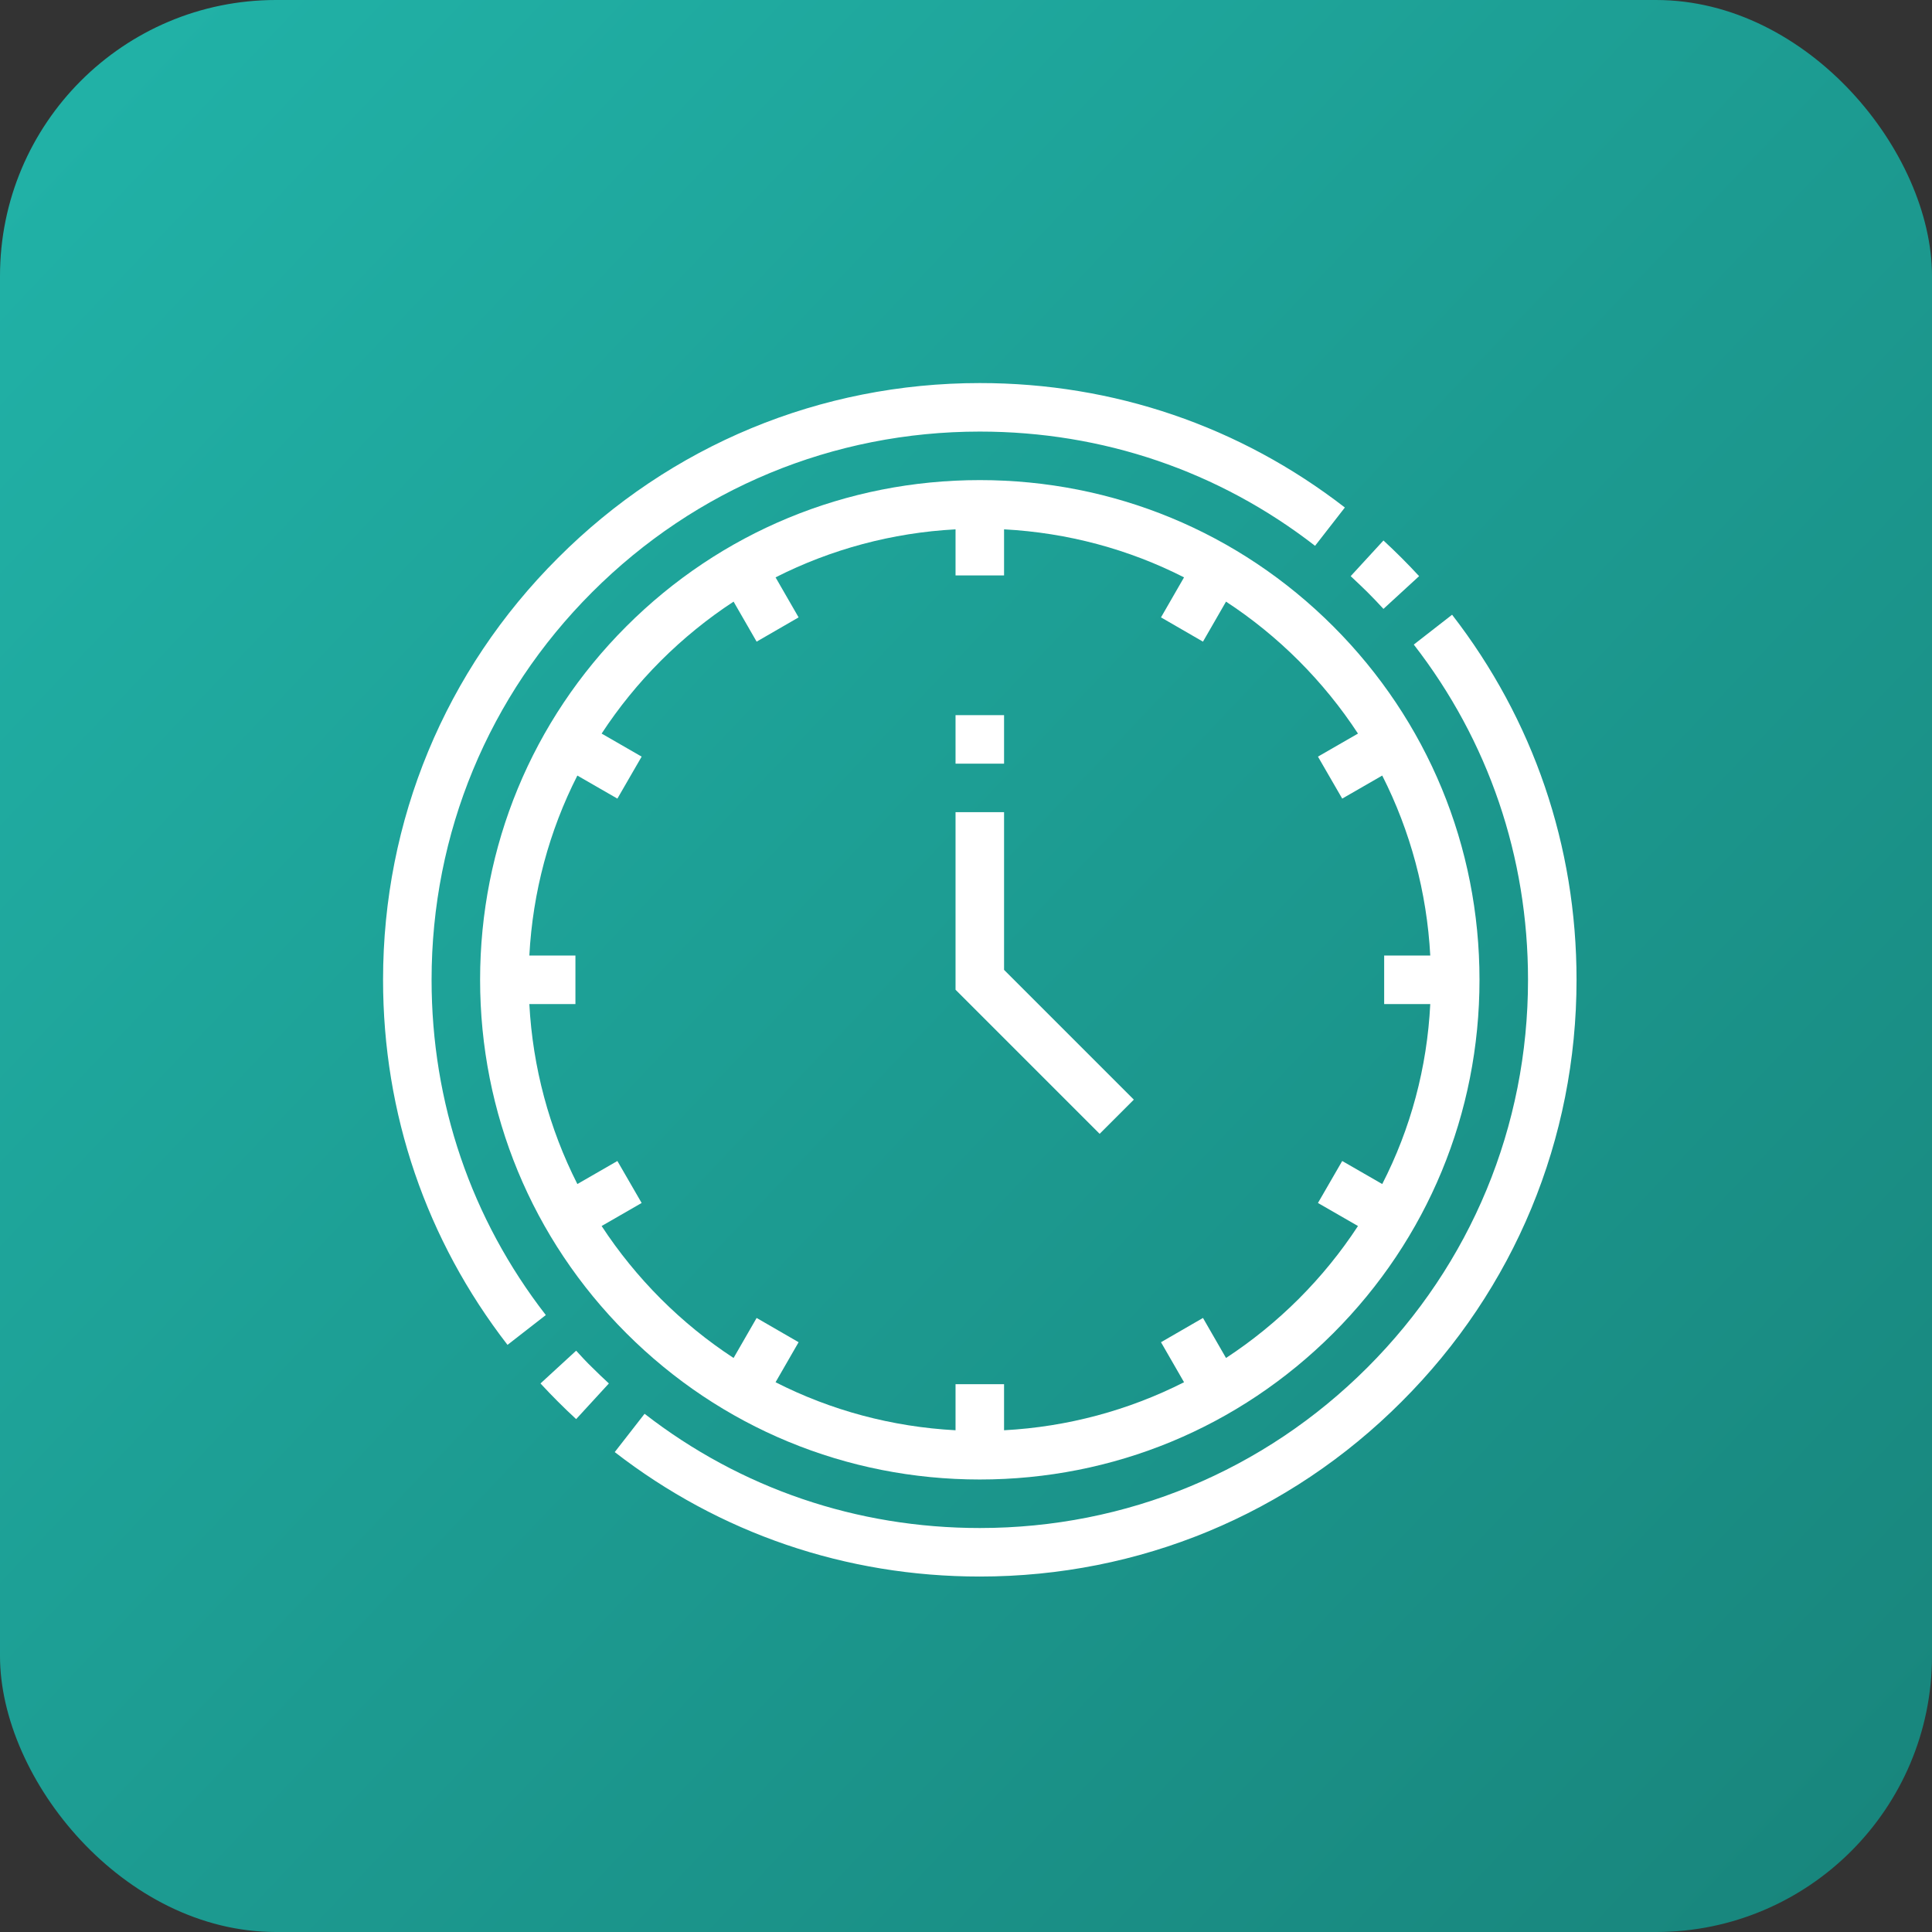 <?xml version="1.0" encoding="UTF-8"?> <svg xmlns="http://www.w3.org/2000/svg" width="70" height="70" viewBox="0 0 70 70" fill="none"><rect x="0" y="0" width="70" height="70" fill="#333333" stroke="none"/> <rect width="70" height="70" rx="10" fill="url(#paint0_linear_95_19882)"></rect> <g clip-path="url(#clip0_95_19882)"> <path d="M48.306 22.694C44.887 19.275 40.334 17.395 35.5 17.395C30.666 17.395 26.113 19.275 22.694 22.694C19.275 26.113 17.395 30.666 17.395 35.5C17.395 40.334 19.275 44.887 22.694 48.306C26.113 51.725 30.666 53.605 35.5 53.605C40.334 53.605 44.887 51.725 48.306 48.306C51.725 44.887 53.605 40.334 53.605 35.5C53.605 30.666 51.725 26.113 48.306 22.694ZM50.081 42.9L48.631 42.065L47.752 43.586L49.202 44.421C48.587 45.361 47.875 46.24 47.058 47.058C46.249 47.866 45.361 48.587 44.421 49.202L43.586 47.752L42.065 48.631L42.9 50.081C40.888 51.101 38.673 51.698 36.379 51.821V50.151H34.621V51.821C32.318 51.698 30.104 51.101 28.1 50.081L28.935 48.631L27.414 47.752L26.579 49.202C25.639 48.587 24.76 47.875 23.942 47.058C23.134 46.249 22.413 45.361 21.798 44.421L23.248 43.586L22.369 42.065L20.919 42.9C19.899 40.888 19.302 38.673 19.179 36.379H20.849V34.621H19.179C19.302 32.318 19.899 30.104 20.919 28.1L22.369 28.935L23.248 27.414L21.798 26.579C22.413 25.639 23.125 24.76 23.942 23.942C24.751 23.134 25.639 22.413 26.579 21.798L27.414 23.248L28.935 22.369L28.1 20.919C30.112 19.899 32.327 19.302 34.621 19.179V20.849H36.379V19.179C38.682 19.302 40.897 19.899 42.9 20.919L42.065 22.369L43.586 23.248L44.421 21.798C45.361 22.413 46.24 23.125 47.058 23.942C47.866 24.751 48.587 25.639 49.202 26.579L47.752 27.414L48.631 28.935L50.081 28.1C51.101 30.112 51.698 32.327 51.821 34.621H50.151V36.379H51.821C51.707 38.682 51.109 40.897 50.081 42.9Z" fill="white"></path> <path d="M36.379 25.911H34.621V27.669H36.379V25.911Z" fill="white"></path> <path d="M36.379 29.427H34.621V35.86L39.842 41.081L41.081 39.842L36.379 35.14V29.427Z" fill="white"></path> <path d="M15.637 35.5C15.637 30.191 17.702 25.208 21.455 21.455C25.208 17.702 30.191 15.637 35.5 15.637C39.956 15.637 44.157 17.069 47.647 19.776L48.727 18.388C44.922 15.443 40.352 13.879 35.5 13.879C29.726 13.879 24.294 16.129 20.216 20.216C16.129 24.294 13.879 29.726 13.879 35.5C13.879 40.352 15.443 44.922 18.388 48.727L19.776 47.647C17.069 44.157 15.637 39.956 15.637 35.5Z" fill="white"></path> <path d="M20.875 48.938L19.583 50.125C19.785 50.345 20.005 50.573 20.216 50.784C20.436 51.004 20.655 51.215 20.875 51.417L22.061 50.125C21.859 49.94 21.648 49.738 21.455 49.545C21.253 49.352 21.06 49.141 20.875 48.938Z" fill="white"></path> <path d="M52.612 22.273L51.224 23.354C53.931 26.843 55.363 31.044 55.363 35.5C55.363 40.809 53.298 45.792 49.545 49.545C45.792 53.298 40.809 55.363 35.5 55.363C31.044 55.363 26.843 53.931 23.354 51.224L22.273 52.612C26.078 55.557 30.648 57.121 35.5 57.121C41.274 57.121 46.706 54.871 50.784 50.784C54.871 46.706 57.121 41.274 57.121 35.5C57.121 30.648 55.557 26.078 52.612 22.273Z" fill="white"></path> <path d="M50.125 22.061L51.417 20.875C51.215 20.655 50.995 20.427 50.784 20.216C50.573 20.005 50.345 19.785 50.125 19.583L48.938 20.875C49.141 21.068 49.352 21.262 49.545 21.455C49.747 21.657 49.94 21.859 50.125 22.061Z" fill="white"></path> </g> <defs> <linearGradient id="paint0_linear_95_19882" x1="0.677" y1="0.255" x2="70.677" y2="66.755" gradientUnits="userSpaceOnUse"> <stop stop-color="#21B3A8"></stop> <stop offset="1" stop-color="#18857C"></stop> </linearGradient> <clipPath id="clip0_95_19882"> <rect width="45" height="45" fill="white" transform="translate(13 13)"></rect> </clipPath> </defs> </svg> 